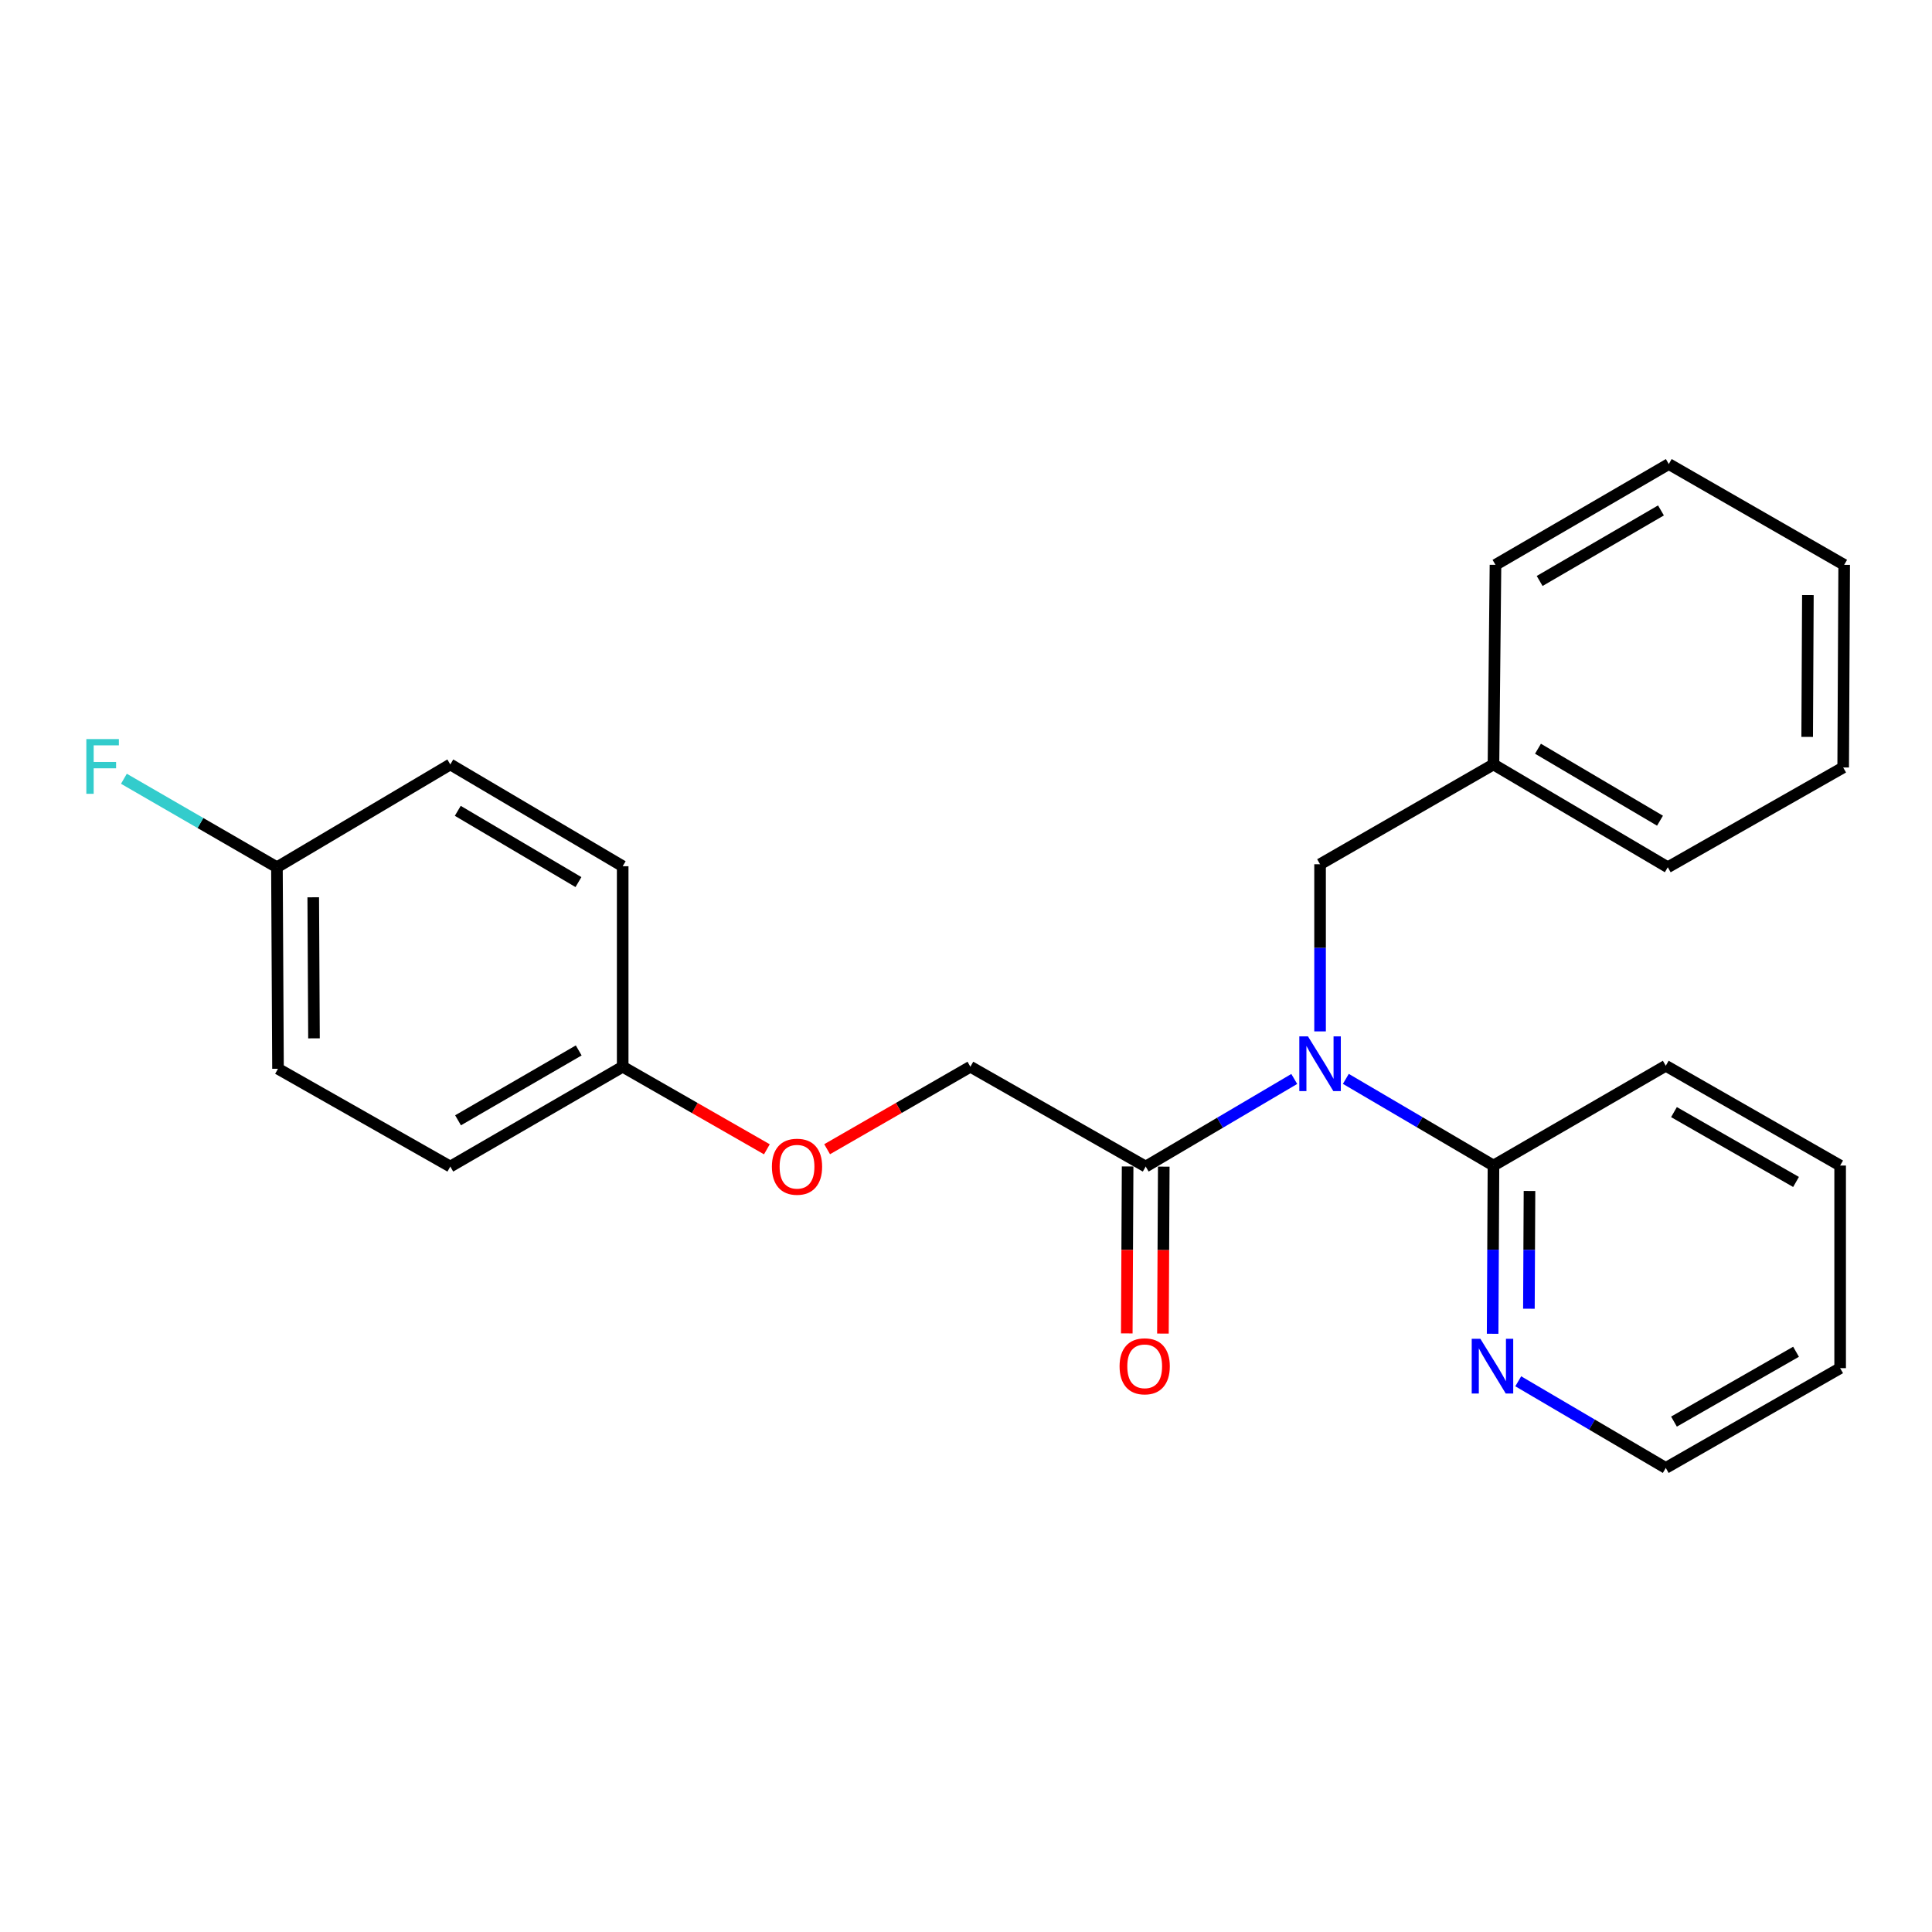 <?xml version='1.0' encoding='iso-8859-1'?>
<svg version='1.1' baseProfile='full'
              xmlns='http://www.w3.org/2000/svg'
                      xmlns:rdkit='http://www.rdkit.org/xml'
                      xmlns:xlink='http://www.w3.org/1999/xlink'
                  xml:space='preserve'
width='1000px' height='1000px' viewBox='0 0 1000 1000'>
<!-- END OF HEADER -->
<rect style='opacity:1.0;fill:#FFFFFF;stroke:none' width='1000' height='1000' x='0' y='0'> </rect>
<path class='bond-0' d='M 669.905,558.467 L 631.457,581.137' style='fill:none;fill-rule:evenodd;stroke:#0000FF;stroke-width:6px;stroke-linecap:butt;stroke-linejoin:miter;stroke-opacity:1' />
<path class='bond-0' d='M 631.457,581.137 L 593.01,603.808' style='fill:none;fill-rule:evenodd;stroke:#000000;stroke-width:6px;stroke-linecap:butt;stroke-linejoin:miter;stroke-opacity:1' />
<path class='bond-1' d='M 696.606,558.423 L 734.813,580.856' style='fill:none;fill-rule:evenodd;stroke:#0000FF;stroke-width:6px;stroke-linecap:butt;stroke-linejoin:miter;stroke-opacity:1' />
<path class='bond-1' d='M 734.813,580.856 L 773.019,603.288' style='fill:none;fill-rule:evenodd;stroke:#000000;stroke-width:6px;stroke-linecap:butt;stroke-linejoin:miter;stroke-opacity:1' />
<path class='bond-2' d='M 683.264,533.848 L 683.264,490.59' style='fill:none;fill-rule:evenodd;stroke:#0000FF;stroke-width:6px;stroke-linecap:butt;stroke-linejoin:miter;stroke-opacity:1' />
<path class='bond-2' d='M 683.264,490.59 L 683.264,447.332' style='fill:none;fill-rule:evenodd;stroke:#000000;stroke-width:6px;stroke-linecap:butt;stroke-linejoin:miter;stroke-opacity:1' />
<path class='bond-4' d='M 593.01,603.808 L 502.268,552.138' style='fill:none;fill-rule:evenodd;stroke:#000000;stroke-width:6px;stroke-linecap:butt;stroke-linejoin:miter;stroke-opacity:1' />
<path class='bond-5' d='M 583.655,603.761 L 583.438,646.964' style='fill:none;fill-rule:evenodd;stroke:#000000;stroke-width:6px;stroke-linecap:butt;stroke-linejoin:miter;stroke-opacity:1' />
<path class='bond-5' d='M 583.438,646.964 L 583.221,690.167' style='fill:none;fill-rule:evenodd;stroke:#FF0000;stroke-width:6px;stroke-linecap:butt;stroke-linejoin:miter;stroke-opacity:1' />
<path class='bond-5' d='M 602.365,603.855 L 602.148,647.058' style='fill:none;fill-rule:evenodd;stroke:#000000;stroke-width:6px;stroke-linecap:butt;stroke-linejoin:miter;stroke-opacity:1' />
<path class='bond-5' d='M 602.148,647.058 L 601.93,690.261' style='fill:none;fill-rule:evenodd;stroke:#FF0000;stroke-width:6px;stroke-linecap:butt;stroke-linejoin:miter;stroke-opacity:1' />
<path class='bond-3' d='M 773.019,603.288 L 772.801,646.825' style='fill:none;fill-rule:evenodd;stroke:#000000;stroke-width:6px;stroke-linecap:butt;stroke-linejoin:miter;stroke-opacity:1' />
<path class='bond-3' d='M 772.801,646.825 L 772.583,690.361' style='fill:none;fill-rule:evenodd;stroke:#0000FF;stroke-width:6px;stroke-linecap:butt;stroke-linejoin:miter;stroke-opacity:1' />
<path class='bond-3' d='M 791.663,616.443 L 791.511,646.919' style='fill:none;fill-rule:evenodd;stroke:#000000;stroke-width:6px;stroke-linecap:butt;stroke-linejoin:miter;stroke-opacity:1' />
<path class='bond-3' d='M 791.511,646.919 L 791.358,677.394' style='fill:none;fill-rule:evenodd;stroke:#0000FF;stroke-width:6px;stroke-linecap:butt;stroke-linejoin:miter;stroke-opacity:1' />
<path class='bond-15' d='M 773.019,603.288 L 862.202,551.639' style='fill:none;fill-rule:evenodd;stroke:#000000;stroke-width:6px;stroke-linecap:butt;stroke-linejoin:miter;stroke-opacity:1' />
<path class='bond-9' d='M 683.264,447.332 L 773.019,395.672' style='fill:none;fill-rule:evenodd;stroke:#000000;stroke-width:6px;stroke-linecap:butt;stroke-linejoin:miter;stroke-opacity:1' />
<path class='bond-16' d='M 785.84,714.953 L 824.021,737.38' style='fill:none;fill-rule:evenodd;stroke:#0000FF;stroke-width:6px;stroke-linecap:butt;stroke-linejoin:miter;stroke-opacity:1' />
<path class='bond-16' d='M 824.021,737.38 L 862.202,759.806' style='fill:none;fill-rule:evenodd;stroke:#000000;stroke-width:6px;stroke-linecap:butt;stroke-linejoin:miter;stroke-opacity:1' />
<path class='bond-6' d='M 502.268,552.138 L 465.195,573.485' style='fill:none;fill-rule:evenodd;stroke:#000000;stroke-width:6px;stroke-linecap:butt;stroke-linejoin:miter;stroke-opacity:1' />
<path class='bond-6' d='M 465.195,573.485 L 428.122,594.832' style='fill:none;fill-rule:evenodd;stroke:#FF0000;stroke-width:6px;stroke-linecap:butt;stroke-linejoin:miter;stroke-opacity:1' />
<path class='bond-7' d='M 396.934,594.875 L 359.617,573.507' style='fill:none;fill-rule:evenodd;stroke:#FF0000;stroke-width:6px;stroke-linecap:butt;stroke-linejoin:miter;stroke-opacity:1' />
<path class='bond-7' d='M 359.617,573.507 L 322.301,552.138' style='fill:none;fill-rule:evenodd;stroke:#000000;stroke-width:6px;stroke-linecap:butt;stroke-linejoin:miter;stroke-opacity:1' />
<path class='bond-11' d='M 322.301,552.138 L 322.301,448.361' style='fill:none;fill-rule:evenodd;stroke:#000000;stroke-width:6px;stroke-linecap:butt;stroke-linejoin:miter;stroke-opacity:1' />
<path class='bond-12' d='M 322.301,552.138 L 233.076,603.808' style='fill:none;fill-rule:evenodd;stroke:#000000;stroke-width:6px;stroke-linecap:butt;stroke-linejoin:miter;stroke-opacity:1' />
<path class='bond-12' d='M 299.541,543.698 L 237.083,579.867' style='fill:none;fill-rule:evenodd;stroke:#000000;stroke-width:6px;stroke-linecap:butt;stroke-linejoin:miter;stroke-opacity:1' />
<path class='bond-8' d='M 143.342,448.891 L 143.893,553.188' style='fill:none;fill-rule:evenodd;stroke:#000000;stroke-width:6px;stroke-linecap:butt;stroke-linejoin:miter;stroke-opacity:1' />
<path class='bond-8' d='M 162.134,464.437 L 162.519,537.444' style='fill:none;fill-rule:evenodd;stroke:#000000;stroke-width:6px;stroke-linecap:butt;stroke-linejoin:miter;stroke-opacity:1' />
<path class='bond-10' d='M 143.342,448.891 L 103.738,425.989' style='fill:none;fill-rule:evenodd;stroke:#000000;stroke-width:6px;stroke-linecap:butt;stroke-linejoin:miter;stroke-opacity:1' />
<path class='bond-10' d='M 103.738,425.989 L 64.134,403.088' style='fill:none;fill-rule:evenodd;stroke:#33CCCC;stroke-width:6px;stroke-linecap:butt;stroke-linejoin:miter;stroke-opacity:1' />
<path class='bond-26' d='M 143.342,448.891 L 233.076,395.672' style='fill:none;fill-rule:evenodd;stroke:#000000;stroke-width:6px;stroke-linecap:butt;stroke-linejoin:miter;stroke-opacity:1' />
<path class='bond-17' d='M 773.019,395.672 L 863.242,448.891' style='fill:none;fill-rule:evenodd;stroke:#000000;stroke-width:6px;stroke-linecap:butt;stroke-linejoin:miter;stroke-opacity:1' />
<path class='bond-17' d='M 796.058,387.54 L 859.214,424.793' style='fill:none;fill-rule:evenodd;stroke:#000000;stroke-width:6px;stroke-linecap:butt;stroke-linejoin:miter;stroke-opacity:1' />
<path class='bond-18' d='M 773.019,395.672 L 774.059,292.363' style='fill:none;fill-rule:evenodd;stroke:#000000;stroke-width:6px;stroke-linecap:butt;stroke-linejoin:miter;stroke-opacity:1' />
<path class='bond-14' d='M 322.301,448.361 L 233.076,395.672' style='fill:none;fill-rule:evenodd;stroke:#000000;stroke-width:6px;stroke-linecap:butt;stroke-linejoin:miter;stroke-opacity:1' />
<path class='bond-14' d='M 299.403,456.568 L 236.946,419.686' style='fill:none;fill-rule:evenodd;stroke:#000000;stroke-width:6px;stroke-linecap:butt;stroke-linejoin:miter;stroke-opacity:1' />
<path class='bond-13' d='M 233.076,603.808 L 143.893,553.188' style='fill:none;fill-rule:evenodd;stroke:#000000;stroke-width:6px;stroke-linecap:butt;stroke-linejoin:miter;stroke-opacity:1' />
<path class='bond-19' d='M 862.202,551.639 L 952.456,603.288' style='fill:none;fill-rule:evenodd;stroke:#000000;stroke-width:6px;stroke-linecap:butt;stroke-linejoin:miter;stroke-opacity:1' />
<path class='bond-19' d='M 866.447,575.625 L 929.625,611.78' style='fill:none;fill-rule:evenodd;stroke:#000000;stroke-width:6px;stroke-linecap:butt;stroke-linejoin:miter;stroke-opacity:1' />
<path class='bond-24' d='M 862.202,759.806 L 952.456,708.157' style='fill:none;fill-rule:evenodd;stroke:#000000;stroke-width:6px;stroke-linecap:butt;stroke-linejoin:miter;stroke-opacity:1' />
<path class='bond-24' d='M 866.447,735.82 L 929.625,699.665' style='fill:none;fill-rule:evenodd;stroke:#000000;stroke-width:6px;stroke-linecap:butt;stroke-linejoin:miter;stroke-opacity:1' />
<path class='bond-22' d='M 863.242,448.891 L 954.026,397.242' style='fill:none;fill-rule:evenodd;stroke:#000000;stroke-width:6px;stroke-linecap:butt;stroke-linejoin:miter;stroke-opacity:1' />
<path class='bond-21' d='M 774.059,292.363 L 863.761,240.194' style='fill:none;fill-rule:evenodd;stroke:#000000;stroke-width:6px;stroke-linecap:butt;stroke-linejoin:miter;stroke-opacity:1' />
<path class='bond-21' d='M 796.92,300.711 L 859.712,264.193' style='fill:none;fill-rule:evenodd;stroke:#000000;stroke-width:6px;stroke-linecap:butt;stroke-linejoin:miter;stroke-opacity:1' />
<path class='bond-20' d='M 952.456,603.288 L 952.456,708.157' style='fill:none;fill-rule:evenodd;stroke:#000000;stroke-width:6px;stroke-linecap:butt;stroke-linejoin:miter;stroke-opacity:1' />
<path class='bond-23' d='M 863.761,240.194 L 954.545,292.363' style='fill:none;fill-rule:evenodd;stroke:#000000;stroke-width:6px;stroke-linecap:butt;stroke-linejoin:miter;stroke-opacity:1' />
<path class='bond-25' d='M 954.026,397.242 L 954.545,292.363' style='fill:none;fill-rule:evenodd;stroke:#000000;stroke-width:6px;stroke-linecap:butt;stroke-linejoin:miter;stroke-opacity:1' />
<path class='bond-25' d='M 935.394,381.417 L 935.758,308.002' style='fill:none;fill-rule:evenodd;stroke:#000000;stroke-width:6px;stroke-linecap:butt;stroke-linejoin:miter;stroke-opacity:1' />
<path  class='atom-0' d='M 677.004 536.429
L 686.284 551.429
Q 687.204 552.909, 688.684 555.589
Q 690.164 558.269, 690.244 558.429
L 690.244 536.429
L 694.004 536.429
L 694.004 564.749
L 690.124 564.749
L 680.164 548.349
Q 679.004 546.429, 677.764 544.229
Q 676.564 542.029, 676.204 541.349
L 676.204 564.749
L 672.524 564.749
L 672.524 536.429
L 677.004 536.429
' fill='#0000FF'/>
<path  class='atom-4' d='M 766.239 692.957
L 775.519 707.957
Q 776.439 709.437, 777.919 712.117
Q 779.399 714.797, 779.479 714.957
L 779.479 692.957
L 783.239 692.957
L 783.239 721.277
L 779.359 721.277
L 769.399 704.877
Q 768.239 702.957, 766.999 700.757
Q 765.799 698.557, 765.439 697.877
L 765.439 721.277
L 761.759 721.277
L 761.759 692.957
L 766.239 692.957
' fill='#0000FF'/>
<path  class='atom-6' d='M 579.491 707.197
Q 579.491 700.397, 582.851 696.597
Q 586.211 692.797, 592.491 692.797
Q 598.771 692.797, 602.131 696.597
Q 605.491 700.397, 605.491 707.197
Q 605.491 714.077, 602.091 717.997
Q 598.691 721.877, 592.491 721.877
Q 586.251 721.877, 582.851 717.997
Q 579.491 714.117, 579.491 707.197
M 592.491 718.677
Q 596.811 718.677, 599.131 715.797
Q 601.491 712.877, 601.491 707.197
Q 601.491 701.637, 599.131 698.837
Q 596.811 695.997, 592.491 695.997
Q 588.171 695.997, 585.811 698.797
Q 583.491 701.597, 583.491 707.197
Q 583.491 712.917, 585.811 715.797
Q 588.171 718.677, 592.491 718.677
' fill='#FF0000'/>
<path  class='atom-7' d='M 399.534 603.888
Q 399.534 597.088, 402.894 593.288
Q 406.254 589.488, 412.534 589.488
Q 418.814 589.488, 422.174 593.288
Q 425.534 597.088, 425.534 603.888
Q 425.534 610.768, 422.134 614.688
Q 418.734 618.568, 412.534 618.568
Q 406.294 618.568, 402.894 614.688
Q 399.534 610.808, 399.534 603.888
M 412.534 615.368
Q 416.854 615.368, 419.174 612.488
Q 421.534 609.568, 421.534 603.888
Q 421.534 598.328, 419.174 595.528
Q 416.854 592.688, 412.534 592.688
Q 408.214 592.688, 405.854 595.488
Q 403.534 598.288, 403.534 603.888
Q 403.534 609.608, 405.854 612.488
Q 408.214 615.368, 412.534 615.368
' fill='#FF0000'/>
<path  class='atom-11' d='M 44.689 382.552
L 61.529 382.552
L 61.529 385.792
L 48.489 385.792
L 48.489 394.392
L 60.089 394.392
L 60.089 397.672
L 48.489 397.672
L 48.489 410.872
L 44.689 410.872
L 44.689 382.552
' fill='#33CCCC'/>
</svg>
